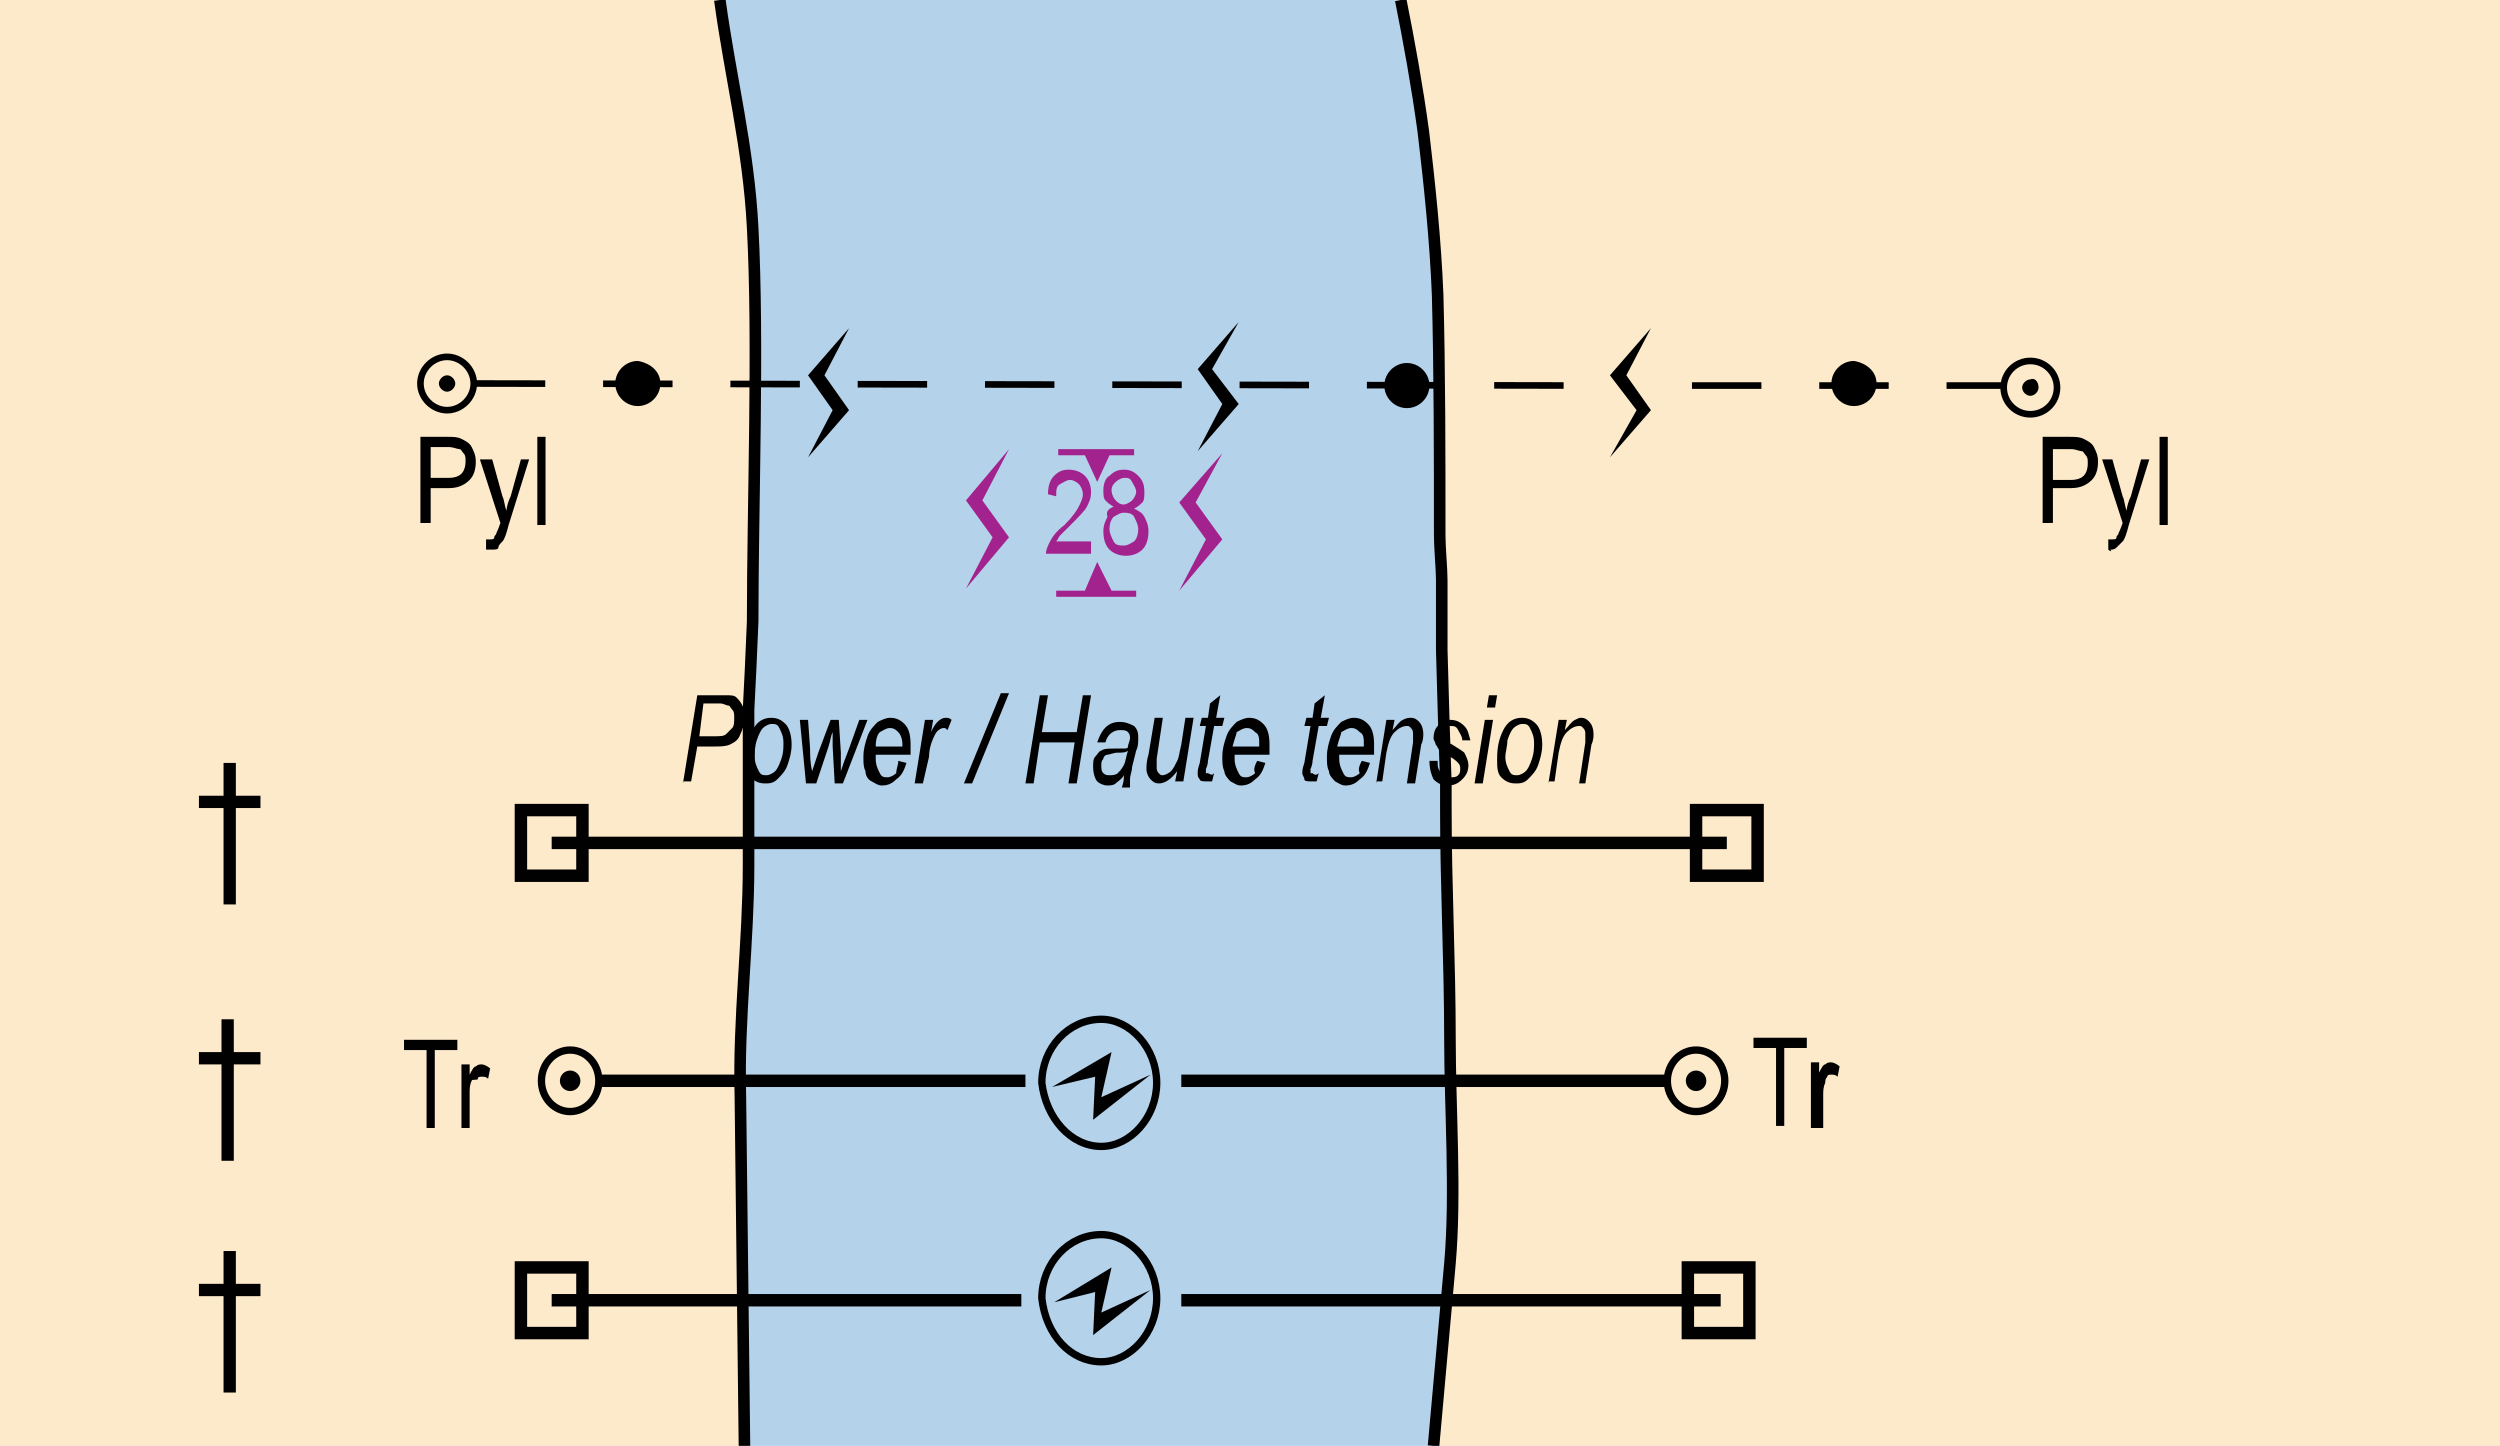 <?xml version="1.0" encoding="utf-8"?>
<!-- Generator: Adobe Illustrator 24.0.1, SVG Export Plug-In . SVG Version: 6.00 Build 0)  -->
<svg version="1.1" id="Layer_1" xmlns="http://www.w3.org/2000/svg" xmlns:xlink="http://www.w3.org/1999/xlink" x="0px" y="0px"
	 viewBox="0 0 121.9 70.5" style="enable-background:new 0 0 121.9 70.5;" xml:space="preserve">
<style type="text/css">
	.st0{fill:#B5D2EB;}
	.st1{fill:#FCEACA;}
	.st2{fill:none;stroke:#000000;stroke-width:0.564;stroke-miterlimit:10;}
	.st3{fill-rule:evenodd;clip-rule:evenodd;}
	.st4{fill:none;stroke:#000000;stroke-width:0.323;stroke-dasharray:3.386,2.821;}
	.st5{fill-rule:evenodd;clip-rule:evenodd;fill:none;stroke:#000000;stroke-width:0.323;}
	.st6{fill:none;stroke:#010101;stroke-width:0.358;}
	.st7{fill:#010101;}
	.st8{fill:none;stroke:#010101;stroke-width:0.606;}
	.st9{enable-background:new    ;}
	.st10{fill-rule:evenodd;clip-rule:evenodd;fill:#010101;}
	.st11{fill:#A3238E;}
	.st12{fill-rule:evenodd;clip-rule:evenodd;fill:#A3238E;}
</style>
<rect x="0" y="0" class="st0" width="121.9" height="70.5"/>
<path class="st1" d="M68.3,0c0.4,2,0.8,4.2,1.1,6.4c0.3,2.5,0.6,5.4,0.7,8c0.1,3.7,0.1,7.9,0.1,11.6c0,0.8,0.1,1.7,0.1,2.3l0,3.4
	l0.1,3.5l0.1,3v1.3c0,3.7,0.2,7.4,0.2,11.2c0,3.3,0.3,7.5,0,10.9l-0.8,8.9l52.1,0V0H68.3z"/>
<path class="st1" d="M36.3,70.5l-0.2-17.1c-0.1-3.7,0.4-7.5,0.4-11.2v-3.4l0-4.2l0.1-2l0.1-2.3c0-5.7,0.3-13.6,0-19.2
	C36.5,7.2,35.6,3.7,35.1,0H0v70.5L36.3,70.5z"/>
<path class="st2" d="M36.3,70.5l-0.2-17.1c-0.1-3.7,0.4-7.5,0.4-11.2v-3.4l0-4.2l0.1-2l0.1-2.3c0-5.7,0.3-13.6,0-19.2
	C36.5,7.2,35.6,3.7,35.1,0"/>
<path class="st2" d="M68.3,0c0.4,2,0.8,4.2,1.1,6.4c0.3,2.5,0.6,5.4,0.7,8c0.1,3.7,0.1,7.9,0.1,11.6c0,0.8,0.1,1.7,0.1,2.3l0,3.4
	l0.1,3.5l0.1,3v1.3c0,3.7,0.2,7.4,0.2,11.2c0,3.3,0.3,7.5,0,10.9l-0.8,8.9"/>
<polygon class="st3" points="41.4,16 39.4,18.3 40.6,20 39.4,22.3 41.4,20 40.2,18.3 "/>
<polygon class="st3" points="60.4,15.7 58.4,18 59.6,19.7 58.4,22 60.4,19.7 59.1,18 "/>
<polygon class="st3" points="80.5,16 78.5,18.3 79.8,20 78.5,22.3 80.5,20 79.3,18.3 "/>
<g>
	<path d="M99.6,25.6v-4.3h1.3c0.3,0,0.5,0,0.7,0.1c0.2,0.1,0.4,0.2,0.5,0.4s0.2,0.4,0.2,0.7c0,0.4-0.1,0.7-0.3,0.9s-0.5,0.4-1,0.4
		h-0.9v1.7H99.6z M100.1,23.4h0.9c0.3,0,0.5-0.1,0.6-0.2s0.2-0.3,0.2-0.6c0-0.2,0-0.3-0.1-0.4c-0.1-0.1-0.1-0.2-0.2-0.2
		s-0.3-0.1-0.5-0.1h-0.9V23.4z"/>
	<path d="M102.8,26.8l0-0.5c0.1,0,0.2,0,0.2,0c0.1,0,0.2,0,0.2-0.1s0.1-0.1,0.1-0.2c0,0,0.1-0.2,0.2-0.5l-1-3.1h0.5l0.5,1.8
		c0.1,0.2,0.1,0.5,0.2,0.7c0-0.2,0.1-0.5,0.2-0.7l0.5-1.8h0.4l-1,3.2c-0.1,0.4-0.2,0.7-0.3,0.8c-0.1,0.1-0.2,0.2-0.3,0.3
		c-0.1,0.1-0.2,0.1-0.3,0.1C103,26.9,102.9,26.9,102.8,26.8z"/>
	<path d="M105.3,25.6v-4.3h0.4v4.3H105.3z"/>
</g>
<g>
	<path d="M20.5,25.6v-4.3h1.3c0.3,0,0.5,0,0.7,0.1c0.2,0.1,0.4,0.2,0.5,0.4s0.2,0.4,0.2,0.7c0,0.4-0.1,0.7-0.3,0.9s-0.5,0.4-1,0.4
		H21v1.7H20.5z M21,23.3h0.9c0.3,0,0.5-0.1,0.6-0.2s0.2-0.3,0.2-0.6c0-0.2,0-0.3-0.1-0.4s-0.1-0.2-0.2-0.2s-0.3-0.1-0.5-0.1H21V23.3
		z"/>
	<path d="M23.7,26.8l0-0.5c0.1,0,0.2,0,0.2,0c0.1,0,0.2,0,0.2-0.1s0.1-0.1,0.1-0.2c0,0,0.1-0.2,0.2-0.5l-1-3.1H24l0.5,1.8
		c0.1,0.2,0.1,0.5,0.2,0.7c0-0.2,0.1-0.5,0.2-0.7l0.5-1.8h0.4l-1,3.2c-0.1,0.4-0.2,0.7-0.3,0.8c-0.1,0.1-0.2,0.2-0.2,0.3
		s-0.2,0.1-0.3,0.1C23.9,26.8,23.8,26.8,23.7,26.8z"/>
	<path d="M26.2,25.6v-4.3h0.4v4.3H26.2z"/>
</g>
<line class="st4" x1="82.5" y1="18.8" x2="97.7" y2="18.8"/>
<line class="st4" x1="23.2" y1="18.7" x2="77.9" y2="18.8"/>
<path class="st3" d="M32.2,18.7c0,0.6-0.5,1.1-1.1,1.1c-0.6,0-1.1-0.5-1.1-1.1c0-0.6,0.5-1.1,1.1-1.1C31.7,17.7,32.2,18.1,32.2,18.7
	z"/>
<path class="st3" d="M69.7,18.8c0,0.6-0.5,1.1-1.1,1.1c-0.6,0-1.1-0.5-1.1-1.1c0-0.6,0.5-1.1,1.1-1.1C69.2,17.7,69.7,18.2,69.7,18.8
	z"/>
<path class="st3" d="M91.5,18.7c0,0.6-0.5,1.1-1.1,1.1c-0.6,0-1.1-0.5-1.1-1.1c0-0.6,0.5-1.1,1.1-1.1C91,17.7,91.5,18.1,91.5,18.7z"
	/>
<g>
	<path class="st5" d="M23.1,18.7c0,0.7-0.6,1.3-1.3,1.3c-0.7,0-1.3-0.6-1.3-1.3c0-0.7,0.6-1.3,1.3-1.3C22.5,17.4,23.1,18,23.1,18.7z
		"/>
	<path class="st3" d="M22.2,18.7c0,0.2-0.2,0.4-0.4,0.4c-0.2,0-0.4-0.2-0.4-0.4c0-0.2,0.2-0.4,0.4-0.4C22,18.3,22.2,18.5,22.2,18.7z
		"/>
</g>
<g>
	<circle class="st5" cx="99" cy="18.9" r="1.3"/>
	<path class="st3" d="M99.4,18.9c0,0.2-0.2,0.4-0.4,0.4c-0.2,0-0.4-0.2-0.4-0.4c0-0.2,0.2-0.4,0.4-0.4
		C99.2,18.4,99.4,18.6,99.4,18.9z"/>
</g>
<g>
	<g>
		<ellipse class="st6" cx="82.7" cy="52.7" rx="1.4" ry="1.5"/>
		<ellipse class="st7" cx="82.7" cy="52.7" rx="0.5" ry="0.5"/>
	</g>
	<line class="st8" x1="26.9" y1="41.1" x2="84.2" y2="41.1"/>
	<line class="st8" x1="29.2" y1="52.7" x2="50" y2="52.7"/>
	<line class="st8" x1="57.6" y1="52.7" x2="81.3" y2="52.7"/>
	<line class="st8" x1="26.9" y1="63.4" x2="49.8" y2="63.4"/>
	<line class="st8" x1="57.6" y1="63.4" x2="83.9" y2="63.4"/>
	<rect x="25.4" y="39.5" class="st8" width="3" height="3.2"/>
	<g class="st9">
		<path class="st7" d="M33.3,38.2l0.7-4.3h1.4c0.2,0,0.4,0,0.5,0.1s0.2,0.2,0.3,0.4s0.1,0.4,0.1,0.6c0,0.3-0.1,0.6-0.2,0.8
			c-0.1,0.3-0.3,0.4-0.5,0.5c-0.2,0.1-0.5,0.1-0.8,0.1H34l-0.3,1.7H33.3z M34.1,35.9h0.7c0.3,0,0.5,0,0.6-0.1s0.2-0.2,0.3-0.3
			s0.1-0.3,0.1-0.5c0-0.2,0-0.3-0.1-0.4s-0.1-0.2-0.2-0.2c-0.1,0-0.2-0.1-0.4-0.1h-0.8L34.1,35.9z"/>
		<path class="st7" d="M36.4,37c0-0.6,0.1-1,0.3-1.4s0.5-0.6,0.9-0.6c0.3,0,0.5,0.1,0.7,0.3c0.2,0.2,0.3,0.6,0.3,1
			c0,0.4-0.1,0.7-0.2,1c-0.1,0.3-0.3,0.5-0.5,0.7c-0.2,0.2-0.4,0.2-0.6,0.2c-0.3,0-0.5-0.1-0.7-0.3C36.5,37.7,36.4,37.4,36.4,37z
			 M36.8,36.9c0,0.3,0.1,0.5,0.2,0.7s0.2,0.2,0.4,0.2c0.1,0,0.3-0.1,0.4-0.2s0.2-0.3,0.3-0.6s0.1-0.5,0.1-0.8c0-0.3-0.1-0.5-0.2-0.7
			s-0.2-0.2-0.4-0.2c-0.1,0-0.3,0.1-0.4,0.2c-0.1,0.1-0.2,0.3-0.3,0.6C36.8,36.4,36.8,36.7,36.8,36.9z"/>
		<path class="st7" d="M39.3,38.2L39,35.1h0.4l0.1,1.4c0,0.3,0,0.7,0.1,1.1c0.1-0.3,0.2-0.6,0.3-0.9l0.6-1.6h0.4l0.1,1.6
			c0,0.2,0,0.5,0,0.9c0.1-0.3,0.2-0.6,0.4-1.1l0.5-1.4h0.4l-1.2,3.1h-0.4l-0.1-1.8c0-0.1,0-0.3,0-0.7c-0.1,0.2-0.1,0.4-0.2,0.7
			l-0.6,1.8H39.3z"/>
		<path class="st7" d="M43.8,37.1l0.4,0.1c-0.1,0.3-0.2,0.6-0.5,0.8c-0.2,0.2-0.4,0.3-0.7,0.3c-0.2,0-0.3-0.1-0.5-0.2
			s-0.3-0.3-0.3-0.5c-0.1-0.2-0.1-0.4-0.1-0.7c0-0.4,0.1-0.7,0.2-1c0.1-0.3,0.3-0.5,0.5-0.7c0.2-0.1,0.4-0.2,0.6-0.2
			c0.3,0,0.5,0.1,0.7,0.3c0.2,0.2,0.3,0.5,0.3,1c0,0.2,0,0.3,0,0.5h-1.7c0,0.1,0,0.1,0,0.2c0,0.3,0.1,0.5,0.2,0.7
			c0.1,0.2,0.2,0.2,0.4,0.2c0.1,0,0.3-0.1,0.4-0.2C43.7,37.5,43.8,37.3,43.8,37.1z M42.7,36.4H44v-0.1c0-0.3-0.1-0.5-0.2-0.6
			c-0.1-0.1-0.2-0.2-0.4-0.2c-0.2,0-0.3,0.1-0.5,0.2C42.8,35.8,42.7,36,42.7,36.4z"/>
		<path class="st7" d="M44.6,38.2l0.5-3.1h0.4l-0.1,0.6c0.2-0.5,0.5-0.7,0.7-0.7c0.1,0,0.2,0,0.3,0.1l-0.2,0.5
			c-0.1-0.1-0.1-0.1-0.2-0.1c-0.1,0-0.3,0.1-0.4,0.3c-0.1,0.2-0.3,0.6-0.3,1.1L45,38.2H44.6z"/>
		<path class="st7" d="M47,38.2l1.8-4.4h0.4l-1.8,4.4H47z"/>
		<path class="st7" d="M50,38.2l0.7-4.3h0.4l-0.3,1.8h1.7l0.3-1.8h0.4l-0.7,4.3h-0.4l0.3-2h-1.7l-0.3,2H50z"/>
		<path class="st7" d="M54.8,37.8c-0.1,0.2-0.3,0.3-0.4,0.4s-0.3,0.1-0.4,0.1c-0.2,0-0.4-0.1-0.5-0.2s-0.2-0.4-0.2-0.7
			c0-0.2,0-0.4,0.1-0.5s0.2-0.3,0.3-0.3c0.1-0.1,0.4-0.1,0.6-0.1c0.2,0,0.4,0,0.5,0c0.1,0,0.2,0,0.2-0.1c0-0.1,0.1-0.3,0.1-0.4
			c0-0.1,0-0.2-0.1-0.3c-0.1-0.1-0.2-0.1-0.4-0.1c-0.3,0-0.6,0.2-0.7,0.6l-0.4,0c0.2-0.6,0.5-1,1.1-1c0.3,0,0.5,0.1,0.7,0.2
			c0.2,0.2,0.2,0.4,0.2,0.6c0,0.2,0,0.4-0.1,0.6l-0.2,0.8c0,0.2-0.1,0.4-0.1,0.6c0,0.1,0,0.2,0,0.4h-0.4
			C54.8,38.1,54.8,38,54.8,37.8z M55,36.6c-0.1,0.1-0.3,0.1-0.5,0.1c-0.2,0-0.4,0.1-0.5,0.1c-0.1,0-0.2,0.1-0.2,0.2
			c-0.1,0.1-0.1,0.2-0.1,0.3c0,0.2,0,0.3,0.1,0.4s0.2,0.1,0.3,0.1c0.1,0,0.3,0,0.4-0.1c0.1-0.1,0.2-0.2,0.3-0.4S54.9,36.9,55,36.6z"
			/>
		<path class="st7" d="M57.4,37.6c-0.3,0.4-0.6,0.6-0.9,0.6c-0.2,0-0.3-0.1-0.4-0.2c-0.1-0.1-0.2-0.3-0.2-0.5c0-0.1,0-0.4,0.1-0.7
			l0.3-1.8h0.4l-0.3,2c0,0.2,0,0.3,0,0.4c0,0.1,0,0.2,0.1,0.3c0.1,0.1,0.1,0.1,0.2,0.1c0.1,0,0.3-0.1,0.4-0.2
			c0.1-0.1,0.2-0.3,0.3-0.5s0.1-0.4,0.2-0.8l0.2-1.3h0.4l-0.5,3.1h-0.4L57.4,37.6z"/>
		<path class="st7" d="M59.2,37.7l-0.1,0.4c-0.1,0-0.2,0-0.3,0c-0.1,0-0.3,0-0.3-0.1c-0.1-0.1-0.1-0.2-0.1-0.3c0-0.1,0-0.2,0.1-0.5
			l0.3-1.8h-0.3l0.1-0.4h0.3l0.1-0.7l0.5-0.4l-0.2,1.1h0.4l-0.1,0.4h-0.4l-0.3,1.7c0,0.2-0.1,0.4-0.1,0.4c0,0.1,0,0.1,0,0.2
			c0,0,0.1,0,0.1,0C59.1,37.8,59.1,37.8,59.2,37.7z"/>
		<path class="st7" d="M61.3,37.1l0.4,0.1c-0.1,0.3-0.2,0.6-0.5,0.8c-0.2,0.2-0.4,0.3-0.7,0.3c-0.2,0-0.3-0.1-0.5-0.2
			c-0.1-0.1-0.3-0.3-0.3-0.5c-0.1-0.2-0.1-0.4-0.1-0.7c0-0.4,0.1-0.7,0.2-1c0.1-0.3,0.3-0.5,0.5-0.7c0.2-0.1,0.4-0.2,0.6-0.2
			c0.3,0,0.5,0.1,0.7,0.3c0.2,0.2,0.3,0.5,0.3,1c0,0.2,0,0.3,0,0.5h-1.7c0,0.1,0,0.1,0,0.2c0,0.3,0.1,0.5,0.2,0.7s0.2,0.2,0.4,0.2
			c0.1,0,0.3-0.1,0.4-0.2C61.1,37.5,61.2,37.3,61.3,37.1z M60.1,36.4h1.3v-0.1c0-0.3,0-0.5-0.2-0.6c-0.1-0.1-0.2-0.2-0.4-0.2
			c-0.2,0-0.3,0.1-0.5,0.2C60.3,35.8,60.2,36,60.1,36.4z"/>
		<path class="st7" d="M64.3,37.7l-0.1,0.4c-0.1,0-0.2,0-0.3,0c-0.1,0-0.3,0-0.3-0.1s-0.1-0.2-0.1-0.3c0-0.1,0-0.2,0.1-0.5l0.3-1.8
			h-0.3l0.1-0.4h0.3l0.1-0.7l0.5-0.4l-0.2,1.1h0.4l-0.1,0.4h-0.4l-0.3,1.7c0,0.2-0.1,0.4-0.1,0.4c0,0.1,0,0.1,0,0.2c0,0,0.1,0,0.1,0
			C64.1,37.8,64.2,37.8,64.3,37.7z"/>
		<path class="st7" d="M66.4,37.1l0.4,0.1c-0.1,0.3-0.2,0.6-0.5,0.8c-0.2,0.2-0.4,0.3-0.7,0.3c-0.2,0-0.3-0.1-0.5-0.2
			c-0.1-0.1-0.3-0.3-0.3-0.5c-0.1-0.2-0.1-0.4-0.1-0.7c0-0.4,0.1-0.7,0.2-1c0.1-0.3,0.3-0.5,0.5-0.7c0.2-0.1,0.4-0.2,0.6-0.2
			c0.3,0,0.5,0.1,0.7,0.3c0.2,0.2,0.3,0.5,0.3,1c0,0.2,0,0.3,0,0.5h-1.7c0,0.1,0,0.1,0,0.2c0,0.3,0.1,0.5,0.2,0.7s0.2,0.2,0.4,0.2
			c0.1,0,0.3-0.1,0.4-0.2C66.2,37.5,66.3,37.3,66.4,37.1z M65.2,36.4h1.3v-0.1c0-0.3,0-0.5-0.2-0.6c-0.1-0.1-0.2-0.2-0.4-0.2
			c-0.2,0-0.3,0.1-0.5,0.2C65.4,35.8,65.3,36,65.2,36.4z"/>
		<path class="st7" d="M67.1,38.2l0.5-3.1H68l-0.1,0.5c0.2-0.2,0.3-0.4,0.5-0.5s0.3-0.1,0.4-0.1c0.2,0,0.3,0.1,0.4,0.2
			c0.1,0.1,0.2,0.3,0.2,0.6c0,0.1,0,0.3-0.1,0.5L69,38.2h-0.4l0.3-2c0-0.2,0-0.3,0-0.4c0-0.1,0-0.2-0.1-0.3s-0.1-0.1-0.2-0.1
			c-0.2,0-0.4,0.1-0.6,0.3s-0.3,0.5-0.4,1l-0.2,1.4H67.1z"/>
		<path class="st7" d="M69.7,37.1l0.4,0c0,0.3,0,0.4,0.2,0.6c0.1,0.1,0.2,0.2,0.4,0.2c0.2,0,0.3,0,0.4-0.1s0.1-0.2,0.1-0.3
			c0-0.1,0-0.2-0.1-0.3c-0.1-0.1-0.2-0.2-0.4-0.3c-0.2-0.1-0.4-0.2-0.5-0.3s-0.1-0.2-0.2-0.3c0-0.1-0.1-0.2-0.1-0.3
			c0-0.3,0.1-0.5,0.2-0.6s0.4-0.3,0.6-0.3c0.3,0,0.5,0.1,0.7,0.3c0.2,0.2,0.2,0.4,0.3,0.7l-0.4,0c0-0.2-0.1-0.3-0.2-0.5
			s-0.2-0.2-0.4-0.2c-0.1,0-0.2,0-0.3,0.1s-0.1,0.2-0.1,0.3c0,0.1,0,0.2,0.1,0.2c0,0.1,0.2,0.2,0.4,0.3c0.3,0.2,0.5,0.3,0.6,0.4
			c0.1,0.2,0.2,0.4,0.2,0.6c0,0.3-0.1,0.5-0.3,0.7c-0.2,0.2-0.4,0.3-0.7,0.3c-0.3,0-0.5-0.1-0.7-0.3C69.8,37.8,69.7,37.5,69.7,37.1
			L69.7,37.1z"/>
		<path class="st7" d="M71.9,38.2l0.5-3.1h0.4l-0.5,3.1H71.9z M72.5,34.5l0.1-0.6H73l-0.1,0.6H72.5z"/>
		<path class="st7" d="M73,37c0-0.6,0.1-1,0.3-1.4c0.2-0.4,0.5-0.6,0.9-0.6c0.3,0,0.5,0.1,0.7,0.3s0.3,0.6,0.3,1
			c0,0.4-0.1,0.7-0.2,1s-0.3,0.5-0.5,0.7c-0.2,0.2-0.4,0.2-0.6,0.2c-0.3,0-0.5-0.1-0.7-0.3S73,37.4,73,37z M73.4,36.9
			c0,0.3,0.1,0.5,0.2,0.7s0.2,0.2,0.4,0.2c0.1,0,0.3-0.1,0.4-0.2c0.1-0.1,0.2-0.3,0.3-0.6s0.1-0.5,0.1-0.8c0-0.3-0.1-0.5-0.2-0.7
			s-0.2-0.2-0.4-0.2c-0.1,0-0.3,0.1-0.4,0.2s-0.2,0.3-0.3,0.6C73.5,36.4,73.4,36.7,73.4,36.9z"/>
		<path class="st7" d="M75.5,38.2l0.5-3.1h0.4l-0.1,0.5c0.2-0.2,0.3-0.4,0.5-0.5S77,35,77.1,35c0.2,0,0.3,0.1,0.4,0.2
			c0.1,0.1,0.2,0.3,0.2,0.6c0,0.1,0,0.3-0.1,0.5l-0.3,1.9H77l0.3-2c0-0.2,0-0.3,0-0.4c0-0.1,0-0.2-0.1-0.3s-0.1-0.1-0.2-0.1
			c-0.2,0-0.4,0.1-0.6,0.3s-0.3,0.5-0.4,1l-0.2,1.4H75.5z"/>
	</g>
	<rect x="82.7" y="39.5" class="st8" width="3" height="3.2"/>
	<rect x="25.4" y="61.8" class="st8" width="3" height="3.2"/>
	<rect x="82.3" y="61.8" class="st8" width="3" height="3.2"/>
	<g class="st9">
		<path class="st7" d="M20.8,55v-3.8h-1.1v-0.5h2.6v0.5h-1.1V55H20.8z"/>
		<path class="st7" d="M22.5,55v-3.1h0.4v0.5c0.1-0.2,0.2-0.4,0.3-0.4c0.1-0.1,0.2-0.1,0.3-0.1c0.1,0,0.3,0.1,0.4,0.2l-0.1,0.5
			c-0.1-0.1-0.2-0.1-0.3-0.1c-0.1,0-0.2,0-0.2,0.1S23,52.6,23,52.7c-0.1,0.2-0.1,0.4-0.1,0.6V55H22.5z"/>
	</g>
	<g class="st9">
		<path class="st7" d="M86.6,54.9v-3.8h-1.1v-0.5h2.6v0.5H87v3.8H86.6z"/>
		<path class="st7" d="M88.3,54.9v-3.1h0.4v0.5c0.1-0.2,0.2-0.4,0.3-0.4c0.1-0.1,0.2-0.1,0.3-0.1c0.1,0,0.3,0.1,0.4,0.2l-0.1,0.5
			c-0.1-0.1-0.2-0.1-0.3-0.1c-0.1,0-0.2,0-0.2,0.1c-0.1,0.1-0.1,0.2-0.1,0.3c-0.1,0.2-0.1,0.4-0.1,0.6v1.6H88.3z"/>
	</g>
	<polygon class="st10" points="51.4,63.5 54.2,61.8 53.7,64 56.1,62.9 53.3,65.1 53.4,63 	"/>
	<path class="st6" d="M53.7,66.4c1.4,0,2.7-1.4,2.7-3.1c0-1.7-1.3-3.1-2.7-3.1c-1.6,0-2.9,1.4-2.9,3.1C51,65.1,52.2,66.4,53.7,66.4z
		"/>
	<polygon class="st10" points="51.3,53 54.2,51.3 53.7,53.5 56.1,52.4 53.3,54.6 53.4,52.5 	"/>
	<path class="st6" d="M53.7,55.9c1.4,0,2.7-1.4,2.7-3.1c0-1.7-1.3-3.1-2.7-3.1c-1.6,0-2.9,1.4-2.9,3.1C51,54.5,52.2,55.9,53.7,55.9z
		"/>
	<g>
		<ellipse class="st6" cx="27.8" cy="52.7" rx="1.4" ry="1.5"/>
		<ellipse class="st7" cx="27.8" cy="52.7" rx="0.5" ry="0.5"/>
	</g>
	<g>
		<rect x="10.9" y="37.2" class="st7" width="0.6" height="6.9"/>
		<rect x="9.7" y="38.8" class="st7" width="3" height="0.6"/>
	</g>
	<g>
		<rect x="10.8" y="49.7" class="st7" width="0.6" height="6.9"/>
		<rect x="9.7" y="51.3" class="st7" width="3" height="0.6"/>
	</g>
	<g>
		<rect x="10.9" y="61" class="st7" width="0.6" height="6.9"/>
		<rect x="9.7" y="62.6" class="st7" width="3" height="0.6"/>
	</g>
</g>
<g>
</g>
<g>
	<polygon class="st11" points="54.2,28.8 53.5,27.4 52.9,28.8 51.5,28.8 51.5,29.1 52.7,29.1 54.3,29.1 55.4,29.1 55.4,28.8 	"/>
	<polygon class="st11" points="53.5,23.5 54.1,22.2 55.3,22.2 55.3,21.9 54.3,21.9 52.8,21.9 51.6,21.9 51.6,22.2 52.9,22.2 	"/>
	<polygon class="st12" points="49.2,21.9 47.1,24.4 48.4,26.2 47.1,28.7 49.2,26.2 47.9,24.4 	"/>
	<polygon class="st12" points="59.6,22.1 57.5,24.5 58.8,26.3 57.5,28.8 59.6,26.3 58.3,24.5 	"/>
	<g>
		<path class="st11" d="M53.2,26.5v0.5h-2.2c0-0.2,0.1-0.4,0.2-0.6c0.1-0.2,0.3-0.5,0.7-0.8c0.4-0.4,0.6-0.7,0.7-0.9
			c0.1-0.2,0.2-0.4,0.2-0.6c0-0.2-0.1-0.4-0.2-0.5c-0.1-0.1-0.3-0.2-0.4-0.2c-0.2,0-0.3,0.1-0.5,0.2s-0.2,0.3-0.2,0.6l-0.4-0.1
			c0-0.4,0.1-0.7,0.3-0.9c0.2-0.2,0.4-0.3,0.7-0.3c0.3,0,0.6,0.1,0.8,0.3c0.2,0.2,0.3,0.5,0.3,0.8c0,0.3-0.1,0.5-0.2,0.7
			s-0.4,0.5-0.8,0.9c-0.2,0.2-0.4,0.4-0.5,0.5c-0.1,0.1-0.1,0.2-0.2,0.3H53.2z"/>
		<path class="st11" d="M54.3,24.7c-0.2-0.1-0.3-0.2-0.4-0.3s-0.1-0.3-0.1-0.5c0-0.3,0.1-0.6,0.3-0.7c0.2-0.2,0.4-0.3,0.7-0.3
			c0.3,0,0.5,0.1,0.7,0.3c0.2,0.2,0.3,0.4,0.3,0.8c0,0.2,0,0.4-0.1,0.5s-0.2,0.2-0.4,0.3c0.2,0.1,0.4,0.2,0.5,0.4
			c0.1,0.2,0.2,0.4,0.2,0.7c0,0.4-0.1,0.7-0.3,0.9c-0.2,0.2-0.5,0.3-0.8,0.3c-0.3,0-0.6-0.1-0.8-0.3s-0.3-0.5-0.3-0.9
			c0-0.3,0.1-0.5,0.2-0.7C53.9,24.9,54.1,24.8,54.3,24.7z M54.1,25.8c0,0.2,0.1,0.4,0.2,0.6c0.1,0.2,0.3,0.2,0.5,0.2
			c0.2,0,0.3-0.1,0.5-0.2c0.1-0.1,0.2-0.3,0.2-0.6c0-0.2-0.1-0.4-0.2-0.6S54.9,25,54.8,25c-0.2,0-0.3,0.1-0.5,0.2
			C54.2,25.3,54.1,25.5,54.1,25.8z M54.2,23.9c0,0.2,0.1,0.4,0.2,0.5c0.1,0.1,0.2,0.2,0.4,0.2c0.1,0,0.3-0.1,0.4-0.2
			c0.1-0.1,0.2-0.3,0.2-0.4c0-0.2-0.1-0.3-0.2-0.5s-0.2-0.2-0.4-0.2c-0.1,0-0.3,0.1-0.4,0.2S54.2,23.7,54.2,23.9z"/>
	</g>
</g>
</svg>
